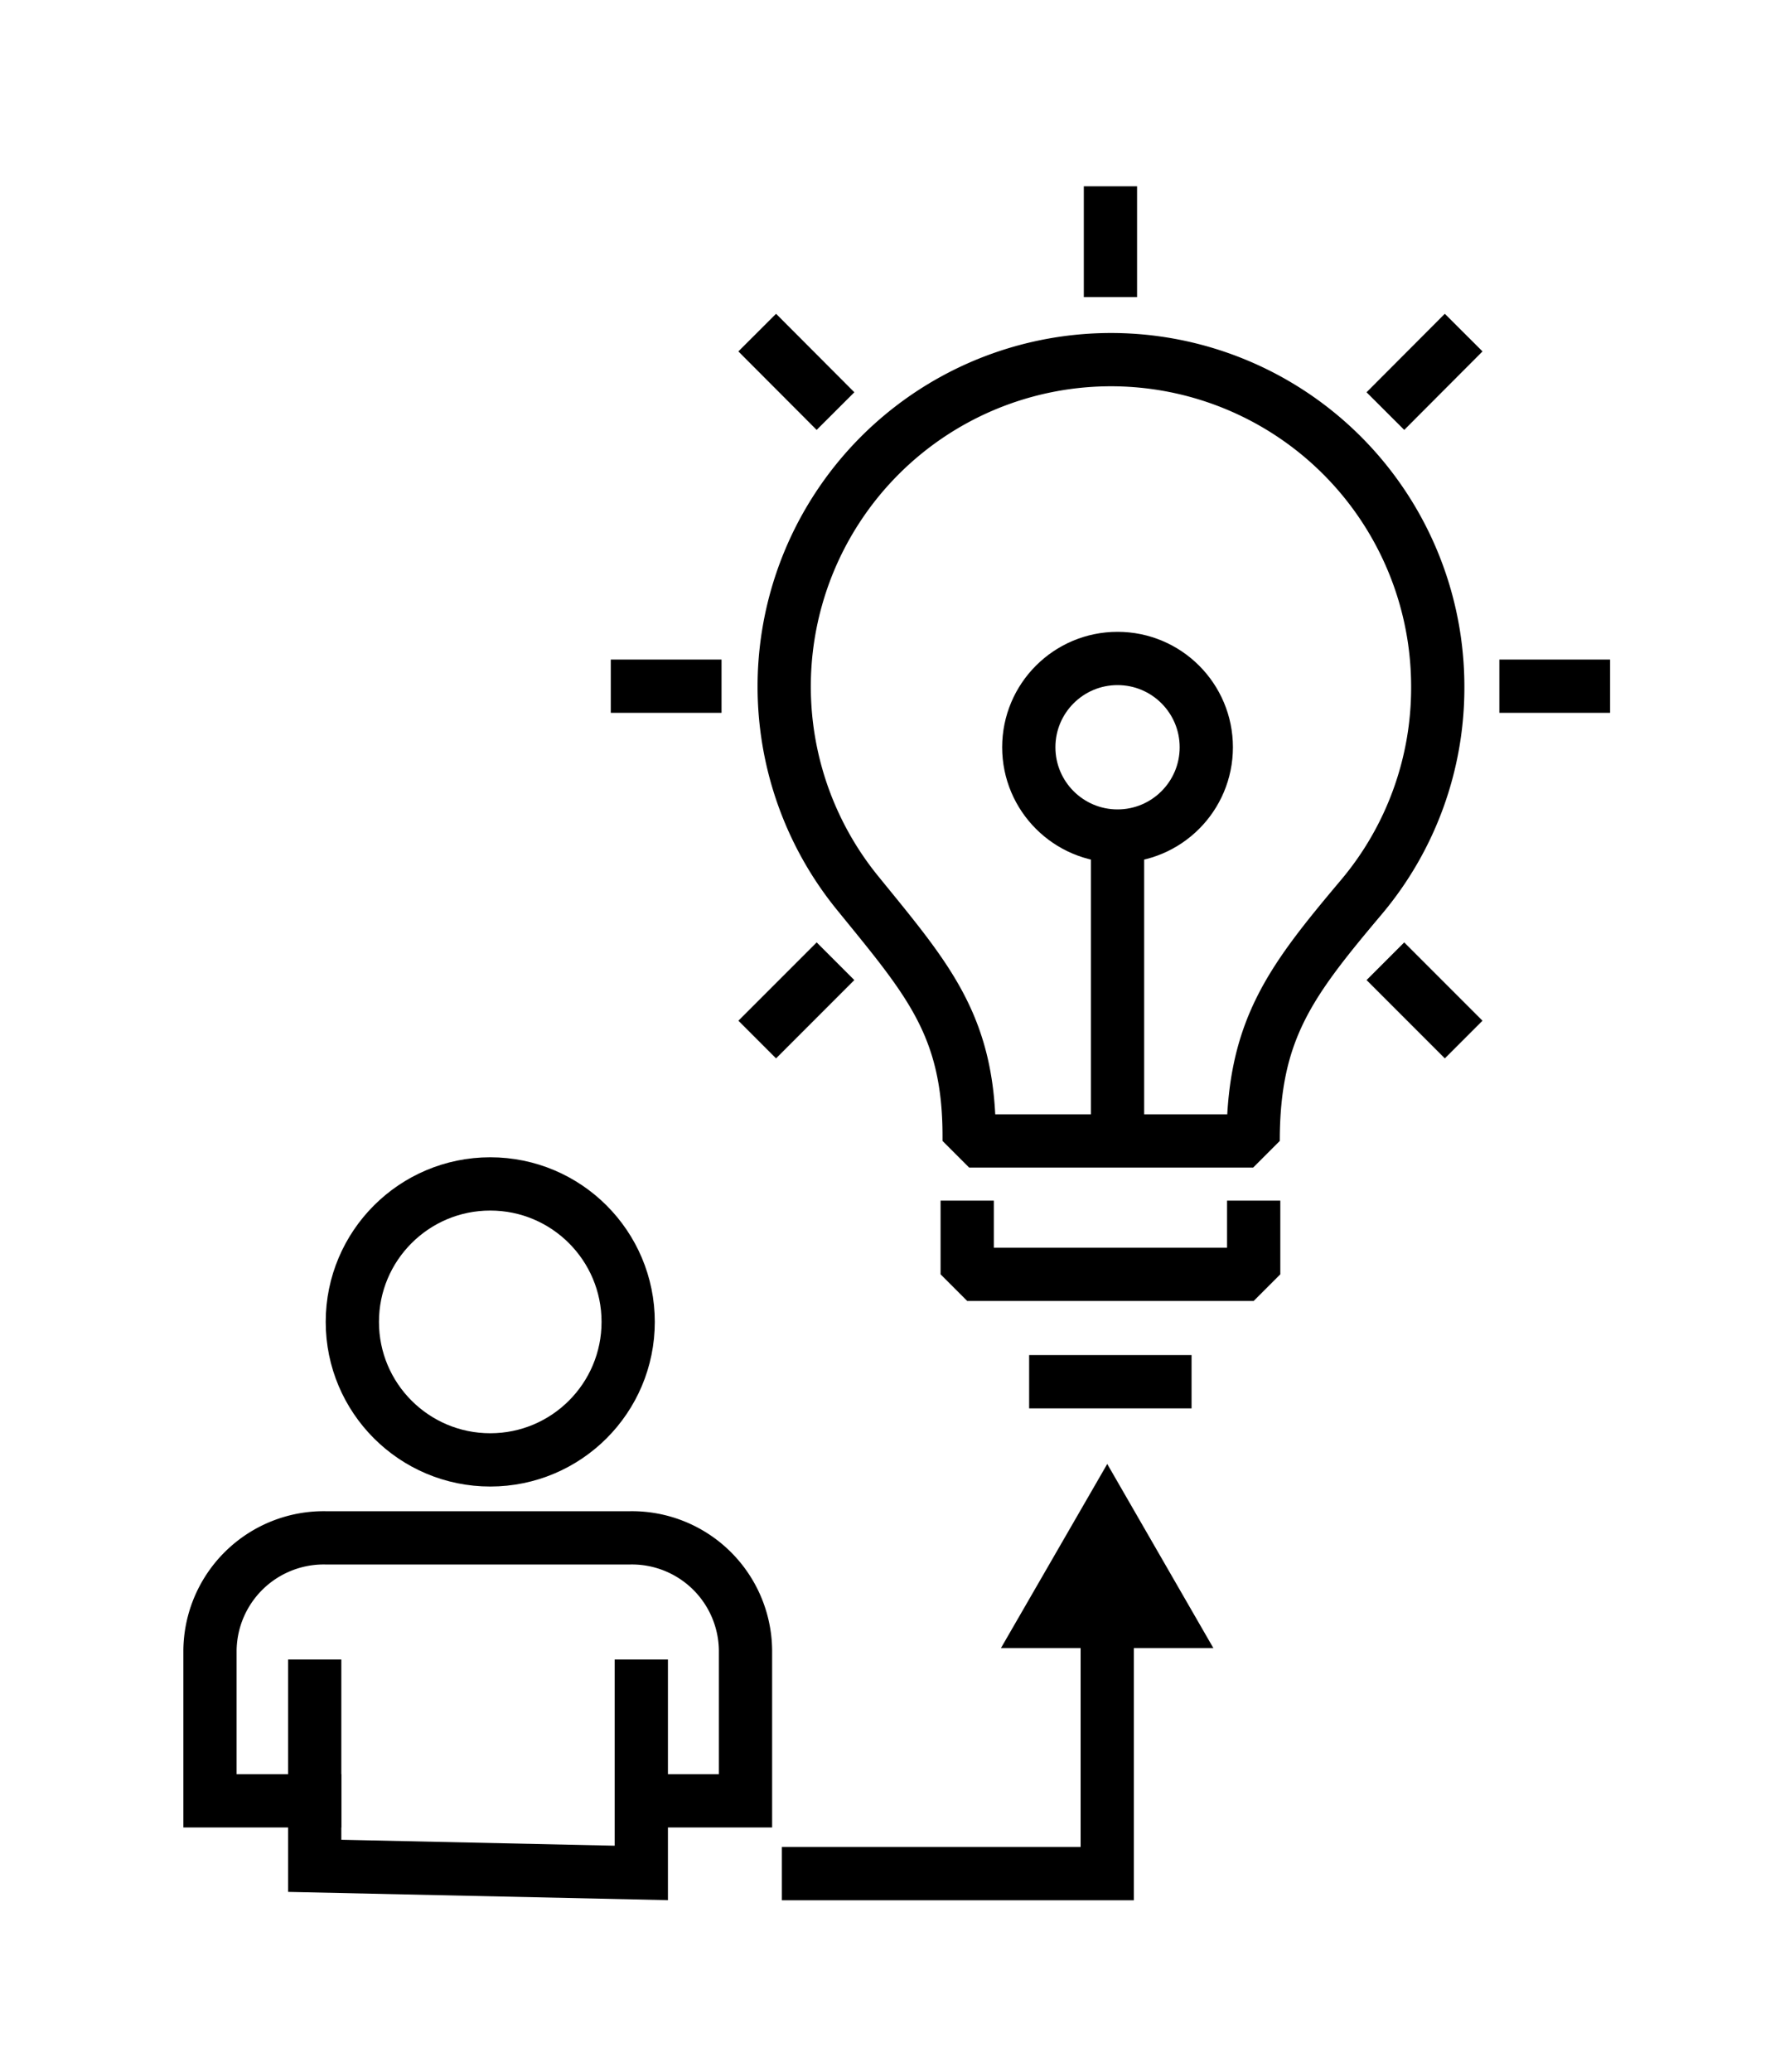 <svg id="ICONS" xmlns="http://www.w3.org/2000/svg" width="100" height="116.67" viewBox="0 0 100 116.67"><defs><style>.cls-1,.cls-2{fill:none;stroke:#000;stroke-width:3px;}.cls-1{stroke-linecap:square;stroke-miterlimit:10;}.cls-2{stroke-linejoin:bevel;}</style></defs><title>Reimagining Business Process Management</title><g id="_Group_" data-name="&lt;Group&gt;"><g id="_Group_2" data-name="&lt;Group&gt;"><circle id="_Path_" data-name="&lt;Path&gt;" class="cls-1" cx="62.96" cy="42.08" r="5"/></g><line id="_Path_2" data-name="&lt;Path&gt;" class="cls-1" x1="62.96" y1="64.15" x2="62.96" y2="47.16"/></g><g id="_Group_3" data-name="&lt;Group&gt;"><g id="_Group_4" data-name="&lt;Group&gt;"><g id="_Group_5" data-name="&lt;Group&gt;"><circle id="_Path_3" data-name="&lt;Path&gt;" class="cls-1" cx="27.62" cy="74.44" r="7.77"/></g><g id="_Group_6" data-name="&lt;Group&gt;"><g id="_Group_7" data-name="&lt;Group&gt;"><g id="_Group_8" data-name="&lt;Group&gt;"><g id="_Group_9" data-name="&lt;Group&gt;"><path id="_Path_4" data-name="&lt;Path&gt;" class="cls-1" d="M36.44,101.41H42V92.92a6.4,6.4,0,0,0-6.48-6.32H18.32a6.41,6.41,0,0,0-6.49,6.32v8.49h5.9"/><polyline id="_Path_5" data-name="&lt;Path&gt;" class="cls-1" points="17.73 94.95 17.73 105.07 36.13 105.47 36.13 94.95"/></g></g></g></g></g><g id="_Group_10" data-name="&lt;Group&gt;"><polyline class="cls-1" points="45.55 105.51 62.38 105.51 62.38 91.06"/><polygon points="68.36 92.81 62.38 82.44 56.39 92.81 68.36 92.81"/></g><g id="_Group_11" data-name="&lt;Group&gt;"><path id="_Path_6" data-name="&lt;Path&gt;" class="cls-2" d="M81,38.66a18.41,18.41,0,1,0-32.7,11.61c3.95,4.86,6.3,7.45,6.3,13.71v.27h16c0-6.22,2.07-8.95,6.08-13.71A18.29,18.29,0,0,0,81,38.66Z"/><polyline id="_Path_7" data-name="&lt;Path&gt;" class="cls-2" points="70.63 67.61 70.63 71.76 54.49 71.76 54.49 67.61"/><line id="_Path_8" data-name="&lt;Path&gt;" class="cls-2" x1="67.13" y1="77.81" x2="57.98" y2="77.81"/><g id="_Group_12" data-name="&lt;Group&gt;"><line id="_Path_9" data-name="&lt;Path&gt;" class="cls-2" x1="84.47" y1="38.64" x2="90.71" y2="38.64"/><line id="_Path_10" data-name="&lt;Path&gt;" class="cls-2" x1="34.41" y1="38.64" x2="40.65" y2="38.64"/></g><g id="_Group_13" data-name="&lt;Group&gt;"><line id="_Path_11" data-name="&lt;Path&gt;" class="cls-2" x1="62.56" y1="16.73" x2="62.56" y2="10.49"/></g><g id="_Group_14" data-name="&lt;Group&gt;"><line id="_Path_12" data-name="&lt;Path&gt;" class="cls-2" x1="47.07" y1="23.15" x2="42.66" y2="18.73"/><line id="_Path_13" data-name="&lt;Path&gt;" class="cls-2" x1="82.46" y1="58.54" x2="78.05" y2="54.13"/></g><g id="_Group_15" data-name="&lt;Group&gt;"><line id="_Path_14" data-name="&lt;Path&gt;" class="cls-2" x1="47.07" y1="54.13" x2="42.66" y2="58.54"/><line id="_Path_15" data-name="&lt;Path&gt;" class="cls-2" x1="82.46" y1="18.73" x2="78.05" y2="23.15"/></g></g></g></svg>